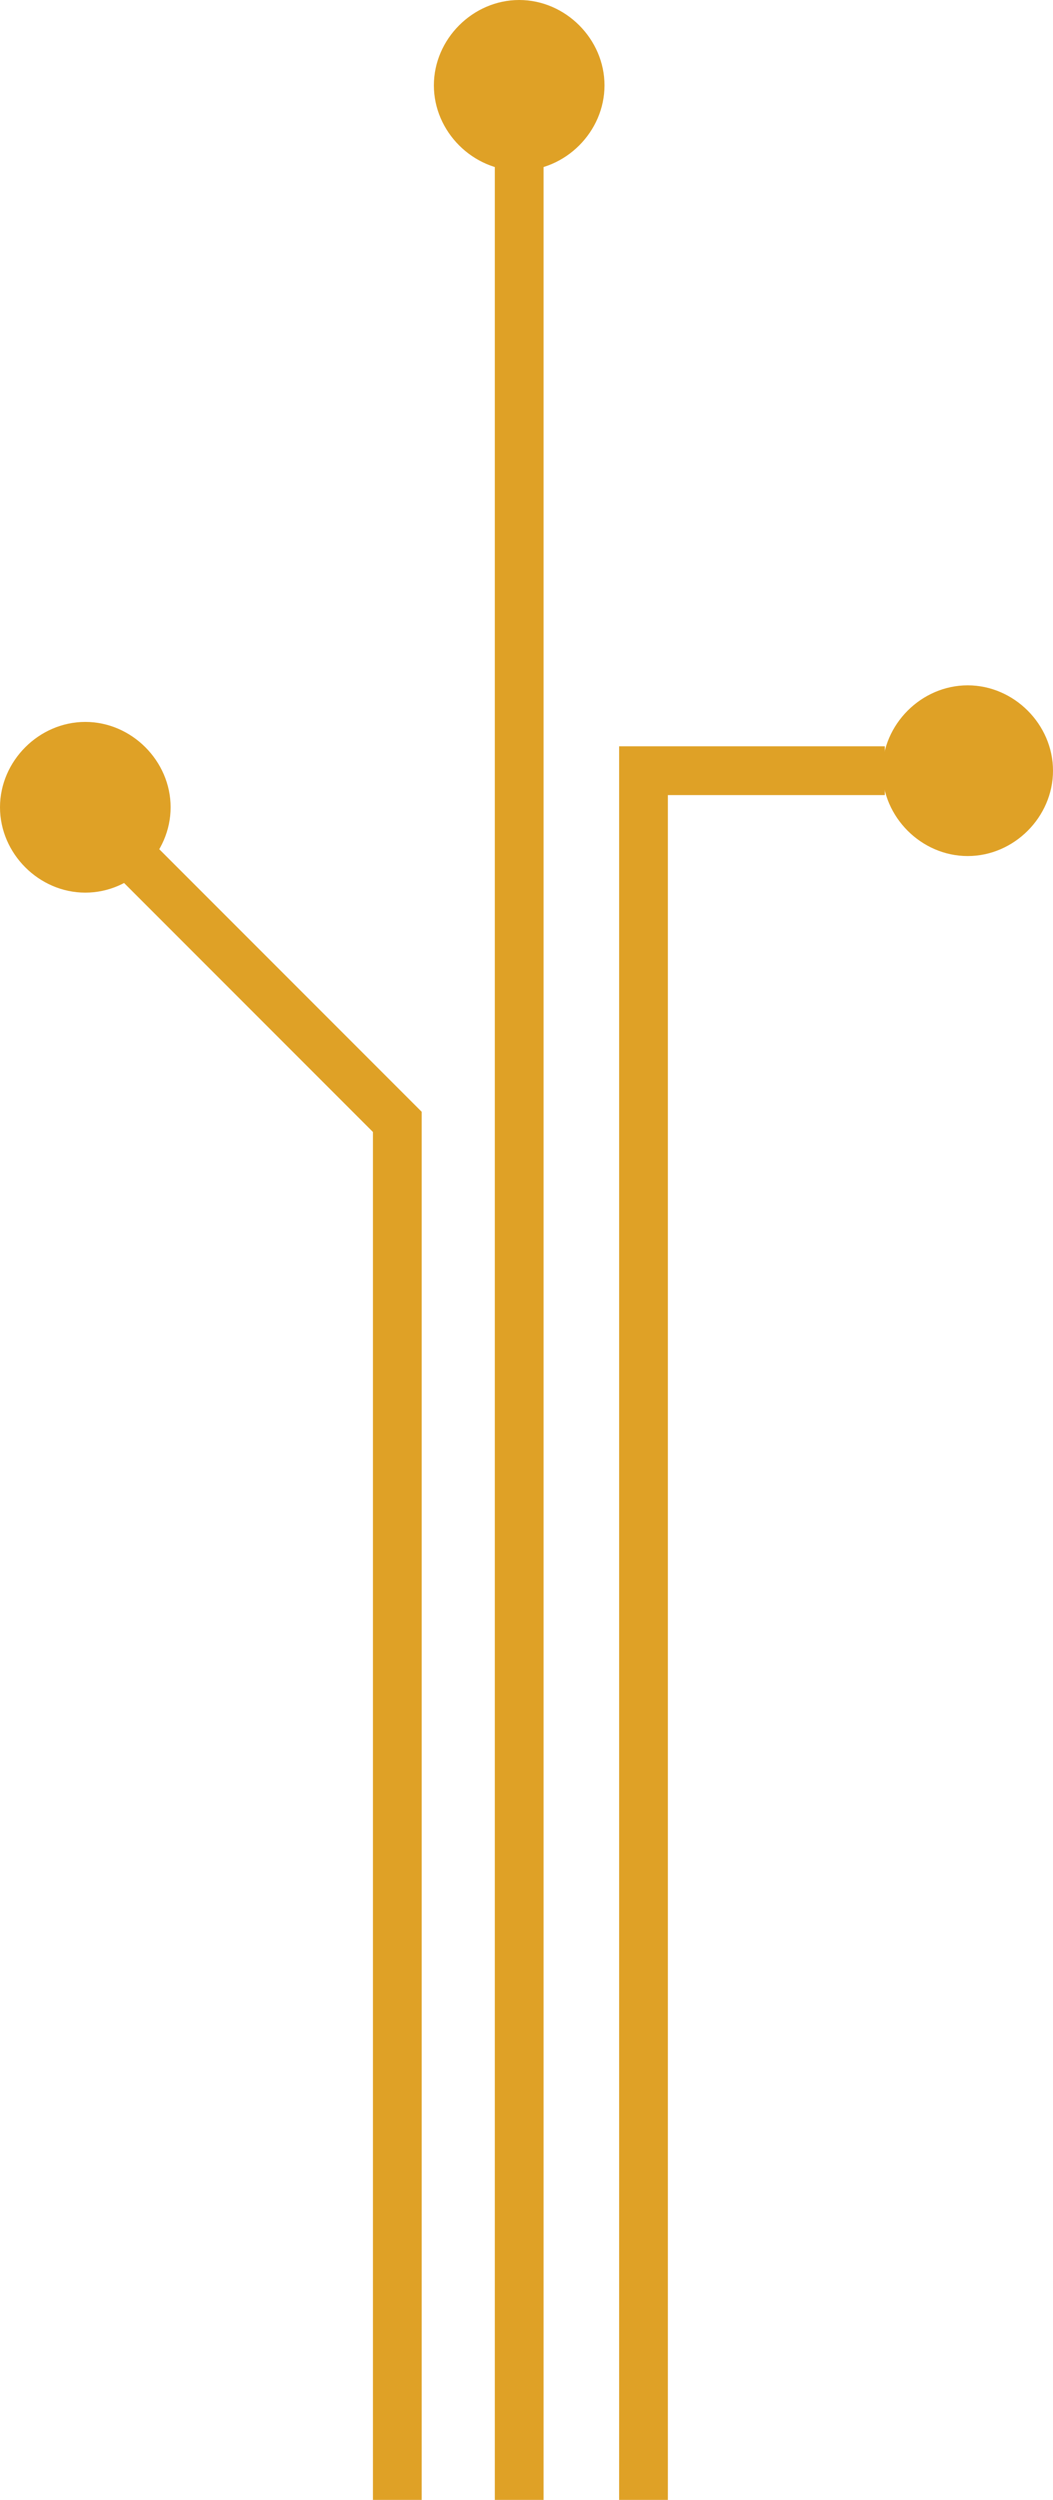 <?xml version="1.0" encoding="utf-8"?>
<!-- Generator: Adobe Illustrator 19.2.0, SVG Export Plug-In . SVG Version: 6.00 Build 0)  -->
<svg version="1.1" id="Layer_1" xmlns="http://www.w3.org/2000/svg" xmlns:xlink="http://www.w3.org/1999/xlink" x="0px" y="0px"
	 viewBox="0 0 43.2 102.5" style="enable-background:new 0 0 43.2 102.5;" xml:space="preserve">
<style type="text/css">
	.st0{clip-path:url(#SVGID_2_);fill:none;stroke:#DFA126;stroke-width:2;stroke-miterlimit:10;}
	.st1{clip-path:url(#SVGID_2_);fill:#DFA126;}
</style>
<g>
	<defs>
		<rect id="SVGID_1_" width="43.2" height="102.5"/>
	</defs>
	<clipPath id="SVGID_2_">
		<use xlink:href="#SVGID_1_"  style="overflow:visible;"/>
	</clipPath>
	<line class="st0" x1="21.3" y1="102.5" x2="21.3" y2="6.3"/>
	<path class="st1" d="M17.8,3.5c0-1.9,1.6-3.5,3.5-3.5s3.5,1.6,3.5,3.5c0,1.9-1.6,3.5-3.5,3.5S17.8,5.4,17.8,3.5"/>
	<polyline class="st0" points="16.3,102.5 16.3,46 5.2,34.9 	"/>
	<path class="st1" d="M0,33.1c0-1.9,1.6-3.5,3.5-3.5S7,31.2,7,33.1c0,1.9-1.6,3.5-3.5,3.5S0,35,0,33.1"/>
	<polyline class="st0" points="26.4,102.5 26.4,31.6 36.3,31.6 	"/>
	<path class="st1" d="M43.2,31.6c0-1.9-1.6-3.5-3.5-3.5c-1.9,0-3.5,1.6-3.5,3.5c0,1.9,1.6,3.5,3.5,3.5
		C41.6,35.1,43.2,33.5,43.2,31.6"/>
</g>
</svg>
